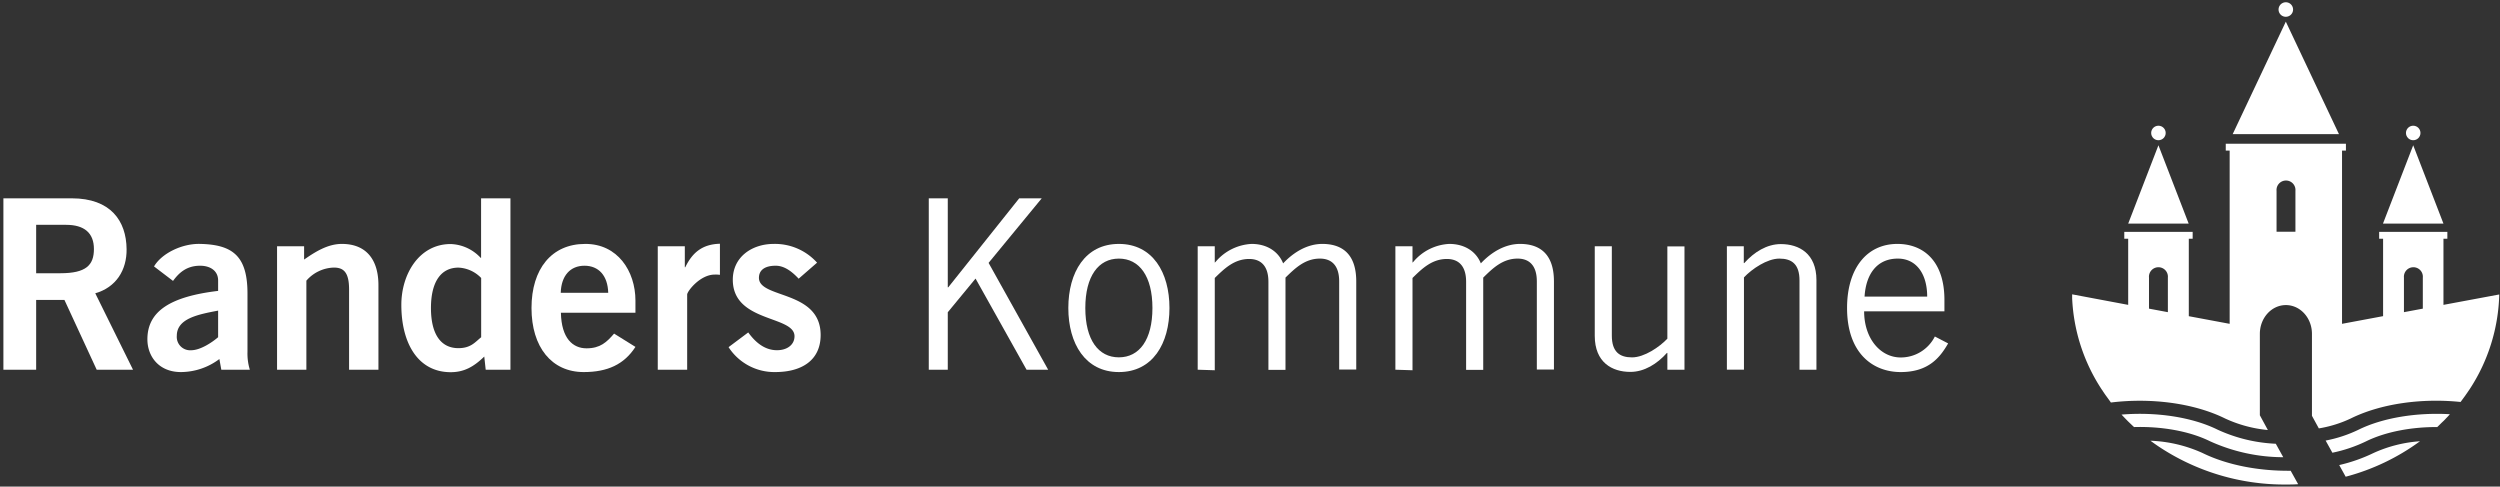 <svg id="Layer_2" data-name="Layer 2" xmlns="http://www.w3.org/2000/svg" width="596" height="116" viewBox="0 0 596 116">
  <rect x="0" y="0" width="596" height="116" fill="#333333" stroke="none"/>
  <g>
    <path d="M544.94,4a1.73,1.73,0,1,0-1.73-1.73A1.72,1.72,0,0,0,544.94,4Z" fill="#FFF"/>
    <polygon points="532.27 31.98 557.61 31.98 544.94 5.16 532.27 31.98" fill="#FFF"/>
    <circle cx="575.31" cy="31.7" r="1.73" fill="#FFF"/>
    <polygon points="568.1 53.31 582.52 53.31 575.31 34.63 568.1 53.31" fill="#FFF"/>
    <polygon points="507.36 53.31 521.78 53.31 514.57 34.63 507.36 53.31" fill="#FFF"/>
    <circle cx="514.57" cy="31.7" r="1.73" fill="#FFF"/>
    <path d="M565.84,108a38.41,38.41,0,0,1-8.17,2.87l1.54,2.78a52.64,52.64,0,0,0,17.72-8.46h0l.05,0h0A32,32,0,0,0,565.84,108Z" fill="#FFF"/>
    <path d="M525.09,108a33,33,0,0,0-12.42-2.93h0c.54.4,1.09.79,1.64,1.17h0a54.11,54.11,0,0,0,30.57,9.27c1,0,2,0,3-.08l-1.78-3.2C538.57,112.31,531,110.9,525.09,108Z" fill="#FFF"/>
    <path d="M595.82,70.2l-13.3,2.48V56.92h.93V55.27H567.19v1.65h.94V75.37l-9.79,1.83h0V35.91h.93V34.26H530.62v1.65h.93V77.2h0l-9.74-1.82V56.91h.92V55.27H506.43v1.64h.93V72.68L494,70.17c0,.21,0,.41,0,.61s0,.22,0,.34A43,43,0,0,0,501.15,93l.56-.07-.55.08h0c.33.49.66,1,1,1.45a.76.76,0,0,0,.08.11c.34.47.68.93,1,1.39,9.43-1.17,19.74.1,27.25,3.82a31.17,31.17,0,0,0,10.17,2.74L538.75,99h0V79.59c0-3.79,2.78-6.86,6.21-6.86s6.21,3.07,6.21,6.86V99.13h0l1.64,3a28.61,28.61,0,0,0,7.62-2.37h0c7.22-3.57,17-4.88,26.17-3.93h0c.37-.48.73-1,1.08-1.46l.13-.2c.31-.43.61-.87.9-1.31h0l-.17,0,.18,0A43.06,43.06,0,0,0,595.82,70.2Zm-79,4.22-4.5-.84v-7.4a2.26,2.26,0,1,1,4.5,0Zm30.41-19.17h-4.5V45.51a2.26,2.26,0,1,1,4.5,0ZM577.6,73.58l-4.5.84V66.18a2.26,2.26,0,1,1,4.5,0Z" fill="#FFF"/>
    <path d="M562.22,102.47a31.67,31.67,0,0,1-7.79,2.56l1.61,2.9a34.43,34.43,0,0,0,8-2.7c4.69-2.31,10.86-3.45,17-3.42h0c.51-.48,1-1,1.51-1.46.18-.17.35-.36.52-.54s.63-.64.93-1l.06-.06C576.3,98.3,568.17,99.53,562.22,102.47Z" fill="#FFF"/>
    <path d="M544.33,109l-1.78-3.21a37,37,0,0,1-13.84-3.34c-6.23-3.08-14.84-4.28-22.94-3.61l.27.28c.36.38.71.75,1.08,1.12.18.19.37.37.56.55l.86.82.22.2c6.52-.19,13.17.94,18.14,3.4A42.49,42.49,0,0,0,544.33,109Z" fill="#FFF"/>
  </g>
  <g>
    <path d="M.81,88.14V47.28h16.3c9.28,0,13,5.38,13.07,12.11.06,5-2.49,9.11-7.47,10.53l9,18.22H23.05L15.36,71.5H8.62V88.14Zm7.81-23h5.77c6.12,0,8-1.92,8-5.77s-2.32-5.77-6.62-5.77H8.62V65.16Z" fill="#FFF"/>
    <path d="M52.76,88.14l-.46-2.55a15.33,15.33,0,0,1-9.16,3.11c-5.32,0-8-3.79-8-7.81,0-6.67,5.43-10.18,16.86-11.54V66.86c0-2.26-1.81-3.51-4.3-3.51-3.28,0-5.09,1.76-6.45,3.62l-4.53-3.45c1.81-3.11,6.68-5.49,11-5.37C55.64,58.31,59,61.2,59,70V83.89a13.2,13.2,0,0,0,.56,4.25ZM52,74.05c-4.7.9-9.85,1.86-9.85,6a3.19,3.19,0,0,0,3.4,3.45c2.21,0,5-1.86,6.45-3.11V74.05Z" fill="#FFF"/>
    <path d="M66.05,88.14V58.71H72.5v3.17c2.61-1.81,5.6-3.73,9-3.73,5.89,0,8.72,3.84,8.72,9.84V88.14h-7V69c0-4-1.24-5.21-3.62-5.21a9,9,0,0,0-6.56,3.12V88.14Z" fill="#FFF"/>
    <path d="M121.73,88.14h-5.94L115.45,85c-2.49,2.43-4.81,3.73-8,3.73-7.81,0-11.77-6.9-11.77-16.07,0-7.24,4.19-14.48,11.77-14.48a10.19,10.19,0,0,1,7.13,3.28h.11V47.28h7V88.14Zm-7-21.85a8,8,0,0,0-5.43-2.49c-4.19,0-6.56,3.4-6.56,9.63S105.09,83,109.28,83c3,0,4-1.47,5.43-2.6V66.29Z" fill="#FFF"/>
    <path d="M133.72,74.55c.12,6.12,2.83,8.49,6.11,8.49s4.81-1.47,6.57-3.51l5.09,3.17c-2.71,4.19-6.68,6-12.34,6-7.63,0-12.44-5.94-12.44-15.27s4.81-15.28,12.78-15.28c7.7-.06,12,6.45,12,13.52v2.88ZM145,69.8c-.11-4.07-2.26-6.45-5.66-6.45s-5.54,2.38-5.66,6.45Z" fill="#FFF"/>
    <path d="M156.81,88.14V58.71h6.45v5h.11c1.7-3.51,4.07-5.49,8.26-5.6v7.41a7.48,7.48,0,0,0-1.24-.06c-3.51,0-6.57,4-6.57,4.76V88.14Z" fill="#FFF"/>
    <path d="M190.42,66.46c-1.42-1.52-3.28-3.11-5.49-3.11-2.72,0-4,1.13-4,2.89,0,5,14.71,2.88,14.71,13.63,0,6.12-4.64,8.83-10.81,8.83a13,13,0,0,1-11.14-5.94l4.69-3.51c1.64,2.27,3.85,4.24,6.85,4.24,2.49,0,4.18-1.35,4.18-3.33,0-5-14.71-3.23-14.71-13.47,0-5.49,4.64-8.54,9.74-8.54a13.5,13.5,0,0,1,10.35,4.47l-4.41,3.84Z" fill="#FFF"/>
    <polygon points="225.95 88.14 221.42 88.14 221.42 47.28 225.95 47.28 225.95 68.5 226.06 68.5 242.98 47.28 248.35 47.28 235.68 62.67 249.88 88.14 244.73 88.14 232.57 66.41 225.95 74.44 225.95 88.14 225.95 88.14" fill="#FFF"/>
    <path d="M266.74,88.7c-8,0-12.05-6.79-12.05-15.27s4-15.28,12.05-15.28,12.06,6.79,12.06,15.28-4,15.27-12.06,15.27Zm0-27.05c-4.86,0-8,4.19-8,11.78s3.11,11.76,8,11.76,8-4.19,8-11.76-3.11-11.78-8-11.78Z" fill="#FFF"/>
    <path d="M285.53,88.14V58.71h4.07v3.91l.23-.23a12,12,0,0,1,8.55-4.24c3.78,0,6.45,1.92,7.52,4.64,2.6-2.78,5.88-4.64,9.34-4.64,3.9,0,8.09,1.64,8.09,8.94v21h-4.07v-21c0-4-2-5.44-4.59-5.44-3.62,0-6,2.38-8.21,4.53v22h-4.07v-21c0-4-2-5.44-4.58-5.44-3.62,0-6,2.38-8.21,4.53v22Z" fill="#FFF"/>
    <path d="M332.66,88.14V58.71h4.08v3.91l.23-.23a11.93,11.93,0,0,1,8.53-4.24c3.8,0,6.46,1.92,7.53,4.64,2.6-2.78,5.89-4.64,9.34-4.64,3.9,0,8.09,1.64,8.09,8.94v21h-4.08v-21c0-4-2-5.44-4.58-5.44-3.62,0-6,2.38-8.2,4.53v22h-4.08v-21c0-4-2-5.44-4.58-5.44-3.62,0-6,2.38-8.2,4.53v22Z" fill="#FFF"/>
    <path d="M397.5,88.14v-4h-.11c-2.32,2.6-5.38,4.52-8.71,4.52-4.36,0-8.49-2.26-8.49-8.6V58.71h4.07V80c0,3.9,1.87,5.2,4.81,5.2s6.57-2.49,8.43-4.46v-22h4.08V88.14Z" fill="#FFF"/>
    <path d="M415.72,58.71v4h.12c2.32-2.6,5.37-4.52,8.71-4.52,4.36,0,8.49,2.26,8.49,8.6V88.14H429V66.86c0-3.91-1.86-5.21-4.8-5.21s-6.57,2.49-8.44,4.48v22h-4.07V58.71Z" fill="#FFF"/>
    <path d="M464.44,81.86c-1.92,3.33-4.64,6.84-11.31,6.84s-12.79-4.52-12.79-15.27c0-9.51,4.75-15.28,12-15.28,6.12,0,11.21,4,11.21,13.35v2.72H444.41c0,6.45,3.85,11,8.72,11a9.09,9.09,0,0,0,8.14-5l3.17,1.65Zm-5-11.15c0-5.43-2.6-9.06-7-9.06-4.93,0-7.59,3.63-7.93,9.06Z" fill="#FFF"/>
  </g>
</svg>
